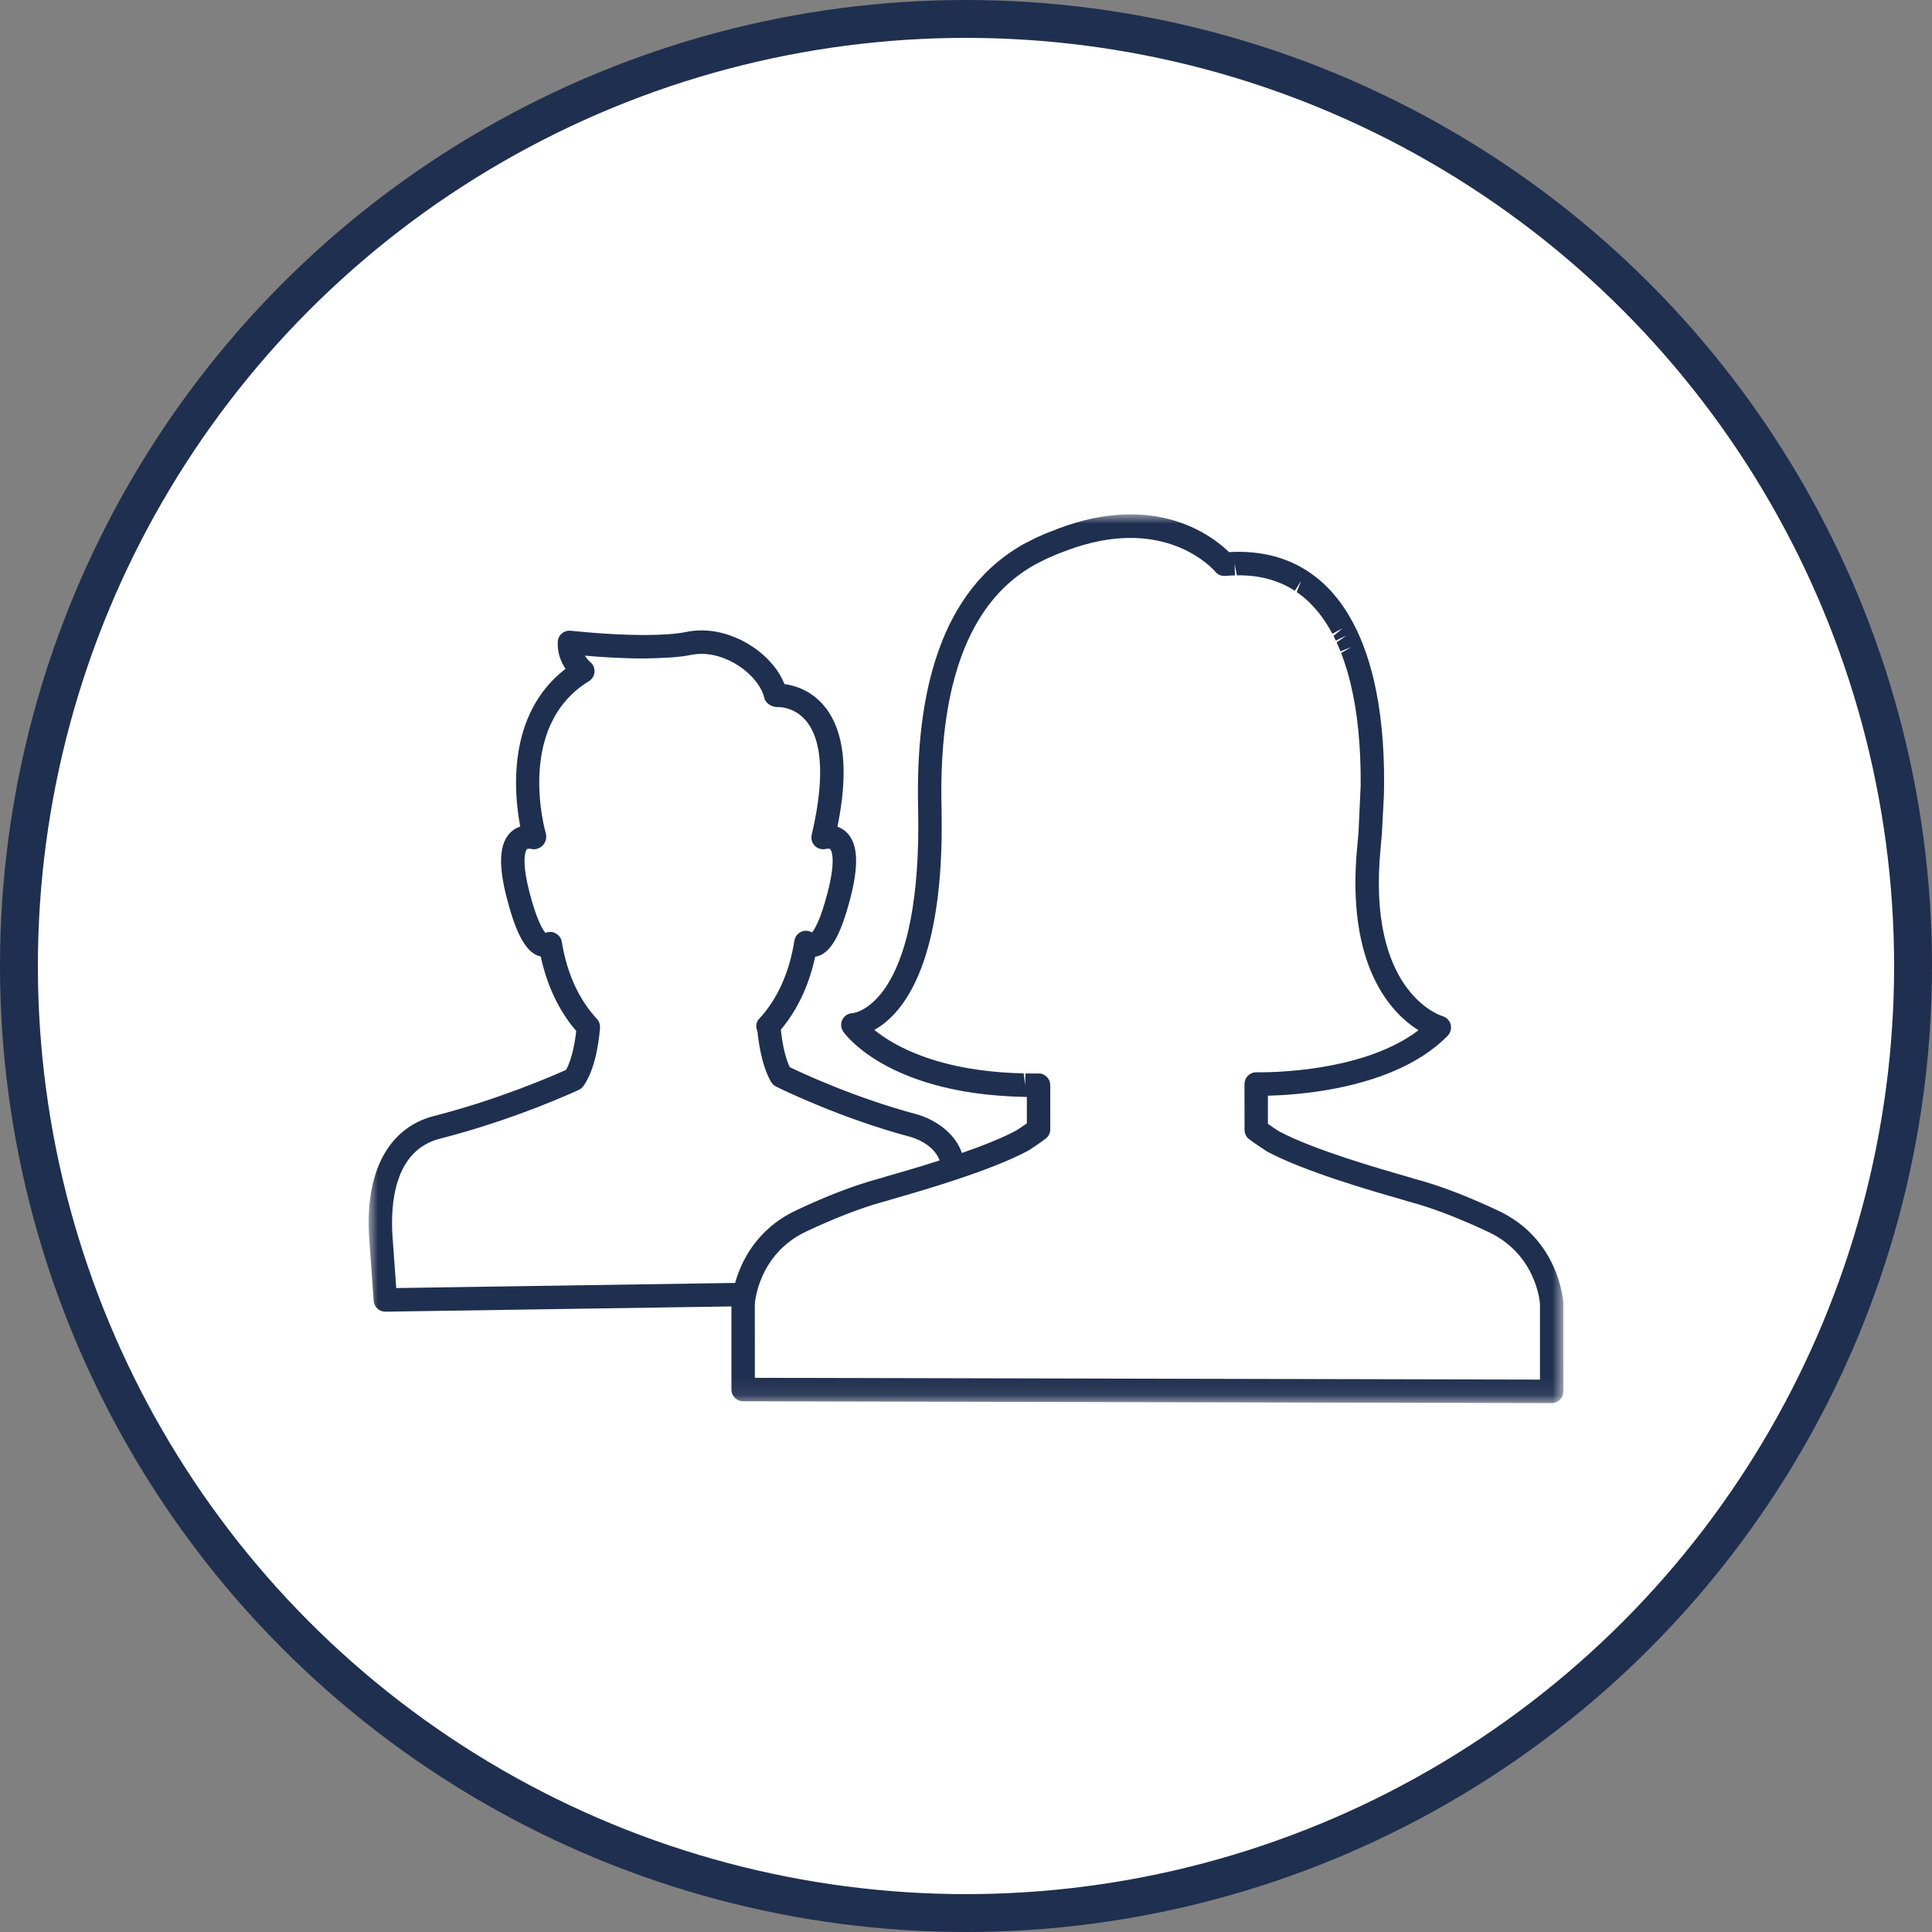 <?xml version="1.0" encoding="UTF-8"?>
<svg width="102px" height="102px" viewBox="0 0 102 102" version="1.1" xmlns="http://www.w3.org/2000/svg" xmlns:xlink="http://www.w3.org/1999/xlink">
    <rect x="0" y="0" width="102" height="102" fill="#808080" stroke="none"/>
    <!-- Generator: sketchtool 49.1 (51147) - http://www.bohemiancoding.com/sketch -->
    <title>1012CDE4-CFA7-446D-BF56-27E5CED5D05F@1x</title>
    <desc>Created with sketchtool.</desc>
    <defs>
        <polygon id="path-1" points="0 0 63.077 0 63.077 46.923 0 46.923"></polygon>
    </defs>
    <g id="Desktop" stroke="none" stroke-width="1" fill="none" fill-rule="evenodd">
        <g id="Conheça-o-Guia" transform="translate(-1004, -1542)">
            <g id="icon/-player/-blue/-circle/usuários" transform="translate(1005, 1543)">
                <circle id="Oval-5" stroke="#1F2F4F" stroke-width="2" fill="#FFFFFF" cx="50" cy="50" r="50"></circle>
                <g id="Group-31" stroke-width="1" transform="translate(18.462, 26.154)">
                    <mask id="mask-2" fill="white">
                        <use xlink:href="#path-1"></use>
                    </mask>
                    <g id="Clip-2"></g>
                    <path d="M9.58,22.047 C9.663,22.047 9.746,22.063 9.821,22.096 C10.011,22.181 10.161,22.346 10.195,22.552 C10.469,24.232 11.094,25.608 12.051,26.639 C12.167,26.763 12.226,26.93 12.215,27.1 C12.203,27.309 12.068,29.179 11.336,30.187 C11.275,30.273 11.193,30.341 11.098,30.385 C10.962,30.449 7.724,31.954 3.766,32.962 C1.314,33.587 1.145,36.483 1.263,38.153 L1.457,40.849 L19.349,40.578 C19.663,39.455 20.476,37.734 22.57,36.747 C24.138,36.006 25.553,35.46 26.777,35.118 L27.088,35.033 C27.146,35.009 27.246,34.981 27.563,34.89 C28.083,34.741 29.059,34.46 30.147,34.11 C29.8,33.189 28.667,32.885 28.613,32.871 C24.955,31.895 21.856,30.384 21.515,30.214 C21.407,30.161 21.311,30.074 21.25,29.97 C20.75,29.119 20.579,27.819 20.53,27.311 C20.43,27.085 20.442,26.823 20.61,26.642 C21.579,25.599 22.207,24.208 22.478,22.509 C22.514,22.284 22.669,22.098 22.882,22.022 C23.059,21.959 23.251,21.981 23.407,22.075 C23.544,21.915 23.854,21.421 24.229,19.978 C24.7,18.167 24.416,17.733 24.382,17.69 C24.37,17.674 24.368,17.656 24.258,17.652 C24.215,17.653 24.168,17.659 24.122,17.669 C23.922,17.709 23.715,17.653 23.568,17.513 C23.42,17.372 23.351,17.167 23.382,16.966 C24.244,13.329 23.724,11.698 23.138,10.955 C22.565,10.229 21.804,10.168 21.569,10.175 L21.567,10.175 C21.278,10.175 20.953,9.976 20.89,9.693 C20.656,8.65 19.188,7.407 17.646,7.368 C17.433,7.362 17.22,7.382 17.014,7.424 C16.396,7.552 15.558,7.593 14.52,7.611 C13.362,7.609 12.186,7.529 11.415,7.462 C11.549,7.669 11.7,7.799 11.704,7.801 C11.856,7.929 11.94,8.125 11.925,8.324 C11.91,8.523 11.803,8.705 11.632,8.809 C7.719,11.2 9.335,16.778 9.352,16.834 C9.37,16.897 9.379,16.961 9.377,17.025 C9.374,17.219 9.279,17.428 9.122,17.542 C8.966,17.656 8.767,17.721 8.58,17.662 C8.58,17.662 8.465,17.654 8.464,17.654 C8.403,17.65 8.359,17.675 8.346,17.692 C8.312,17.735 8.029,18.169 8.499,19.981 C8.888,21.476 9.207,21.953 9.335,22.094 C9.413,22.063 9.497,22.047 9.58,22.047 Z M20.39,45.588 L61.841,45.682 L61.841,41.686 C61.836,41.614 61.656,39.087 59.135,37.896 C57.746,37.242 56.488,36.745 55.396,36.419 C55.189,36.358 55.032,36.315 54.924,36.286 C54.84,36.264 54.781,36.247 54.746,36.236 C54.721,36.228 54.673,36.21 54.649,36.198 C54.648,36.208 54.529,36.168 54.339,36.113 C53.105,35.76 49.347,34.682 47.421,33.632 C46.832,33.255 46.486,32.99 46.486,32.99 C46.334,32.873 46.244,32.691 46.244,32.498 L46.241,30.076 C46.241,29.911 46.306,29.753 46.421,29.637 C46.538,29.521 46.695,29.456 46.859,29.456 C46.864,29.456 46.951,29.458 46.955,29.458 L47.189,29.459 C47.4,29.457 47.696,29.45 48.058,29.43 L48.529,29.398 C48.873,29.372 49.242,29.336 49.637,29.284 C51.416,29.053 53.761,28.51 55.427,27.239 C54.013,26.352 51.57,23.87 52.199,17.479 C52.222,17.245 52.243,17.013 52.261,16.782 L52.375,14.319 C52.389,12.254 52.211,10.476 51.848,8.959 C51.847,8.955 51.846,8.951 51.846,8.949 C51.792,8.725 51.734,8.507 51.672,8.294 C51.563,7.926 51.458,7.618 51.344,7.322 L51.883,7.005 L51.308,7.234 C51.245,7.074 51.177,6.918 51.107,6.765 L51.62,6.4 L51.062,6.666 L50.94,6.419 L51.425,6.014 L50.881,6.306 C50.815,6.184 50.747,6.063 50.677,5.947 L50.59,5.805 C50.534,5.716 50.478,5.631 50.421,5.55 C50.377,5.485 50.332,5.422 50.285,5.36 L50.163,5.201 C50.114,5.14 50.062,5.079 50.011,5.019 C49.96,4.96 49.908,4.902 49.855,4.846 C49.801,4.786 49.747,4.732 49.692,4.678 L49.58,4.57 C49.499,4.493 49.417,4.423 49.333,4.354 L49.224,4.269 C49.15,4.211 49.076,4.157 49,4.106 L49.231,3.513 L48.898,4.035 C48.807,3.978 48.715,3.923 48.621,3.869 L48.514,3.811 C48.414,3.757 48.306,3.705 48.197,3.657 C48.196,3.657 48.119,3.627 48.119,3.626 C48.006,3.58 47.902,3.542 47.797,3.505 C47.605,3.443 47.478,3.409 47.349,3.377 C47.344,3.375 47.257,3.356 47.252,3.355 C47.118,3.326 46.982,3.3 46.842,3.28 C46.653,3.256 46.518,3.243 46.381,3.234 C46.148,3.221 45.993,3.215 45.837,3.22 L45.72,2.603 L45.737,3.223 C45.573,3.227 45.406,3.235 45.235,3.252 C45.031,3.27 44.832,3.188 44.701,3.031 C44.596,2.905 42.009,-0.056 36.807,1.928 L36.542,2.03 C36.525,2.036 36.465,2.058 36.448,2.063 L36.169,2.179 C36.029,2.237 35.913,2.288 35.793,2.343 L35.192,2.648 C35.184,2.653 35.177,2.656 35.169,2.661 C35.036,2.734 34.901,2.816 34.765,2.903 C34.61,3.004 34.47,3.1 34.33,3.204 C34.245,3.266 34.175,3.321 34.103,3.378 C33.959,3.493 33.816,3.617 33.674,3.75 C33.664,3.759 33.654,3.768 33.645,3.776 C33.514,3.898 33.371,4.043 33.229,4.198 C32.995,4.455 32.781,4.72 32.585,4.995 C32.58,5.004 32.574,5.011 32.569,5.018 C32.436,5.207 32.306,5.406 32.179,5.619 C32.038,5.855 31.911,6.09 31.788,6.338 C31.723,6.471 31.663,6.599 31.604,6.733 C31.592,6.768 31.581,6.794 31.567,6.817 C31.461,7.059 31.36,7.314 31.264,7.582 C31.15,7.902 31.051,8.214 30.959,8.542 C30.906,8.733 30.861,8.903 30.818,9.079 C30.558,10.154 30.383,11.357 30.298,12.657 C30.279,12.947 30.265,13.23 30.254,13.522 C30.244,13.845 30.237,14.14 30.236,14.441 C30.234,14.794 30.237,15.105 30.245,15.425 L30.256,16.384 L30.249,17.245 C30.101,24.212 28.036,26.481 26.699,27.219 C27.566,27.926 29.418,29.037 32.779,29.401 C33.155,29.442 33.552,29.473 33.967,29.494 C34.197,29.505 34.388,29.511 34.582,29.516 L34.662,30.138 L34.673,29.519 C34.899,29.523 35.129,29.525 35.365,29.522 C35.528,29.507 35.689,29.586 35.805,29.702 C35.922,29.818 35.987,29.977 35.987,30.142 L35.987,32.469 C35.987,32.662 35.898,32.844 35.744,32.962 C35.744,32.962 35.399,33.225 34.849,33.58 C32.89,34.649 29.137,35.727 27.904,36.081 C27.726,36.132 27.602,36.168 27.548,36.184 C27.486,36.21 27.415,36.229 27.287,36.263 L27.106,36.313 C25.95,36.635 24.6,37.158 23.096,37.867 C20.553,39.067 20.39,41.665 20.389,41.691 L20.39,45.588 Z M62.459,46.923 L62.457,46.923 L19.77,46.826 C19.43,46.825 19.154,46.547 19.154,46.206 L19.154,41.819 L0.892,42.096 L0.882,42.096 C0.559,42.096 0.289,41.846 0.265,41.521 L0.031,38.241 C-0.216,34.741 1.034,32.38 3.461,31.762 C6.828,30.904 9.724,29.645 10.418,29.334 C10.741,28.78 10.902,27.822 10.96,27.275 C10.052,26.221 9.424,24.902 9.087,23.346 C8.356,23.191 7.813,22.254 7.303,20.293 C6.867,18.618 6.89,17.549 7.371,16.93 C7.536,16.718 7.753,16.566 8.005,16.485 C7.684,14.813 7.248,10.576 10.395,8.158 C10.162,7.804 9.948,7.31 9.986,6.72 C9.997,6.551 10.076,6.395 10.206,6.286 C10.336,6.176 10.504,6.129 10.672,6.145 C10.692,6.148 12.664,6.369 14.523,6.372 C15.485,6.371 16.23,6.321 16.765,6.21 C17.063,6.148 17.371,6.124 17.679,6.129 C19.504,6.176 21.345,7.43 21.954,8.963 C22.501,9.035 23.403,9.295 24.107,10.187 C25.128,11.478 25.344,13.597 24.751,16.493 C24.991,16.577 25.198,16.724 25.356,16.927 C25.839,17.546 25.861,18.615 25.425,20.291 C24.9,22.309 24.34,23.244 23.576,23.357 C23.246,24.875 22.637,26.167 21.762,27.209 C21.809,27.69 21.947,28.591 22.233,29.187 C23.008,29.559 25.75,30.824 28.924,31.672 C28.999,31.691 30.769,32.15 31.322,33.718 C32.402,33.343 33.471,32.922 34.219,32.514 C34.434,32.375 34.617,32.249 34.751,32.153 L34.751,30.76 C34.718,30.759 34.685,30.759 34.652,30.758 C34.65,30.758 34.554,30.755 34.553,30.755 C34.349,30.75 34.148,30.742 33.953,30.734 C33.466,30.709 33.046,30.676 32.646,30.634 C26.978,30.019 25.131,27.418 25.055,27.307 C24.927,27.119 24.91,26.876 25.015,26.672 C25.119,26.469 25.326,26.34 25.555,26.336 C25.573,26.335 28.827,26.025 29.013,17.219 L29.02,16.384 L29.009,15.455 C29.001,15.122 28.998,14.799 29,14.482 C29.001,14.122 29.008,13.816 29.018,13.518 C29.03,13.174 29.044,12.877 29.063,12.588 C29.154,11.204 29.34,9.93 29.617,8.788 C29.664,8.597 29.712,8.412 29.762,8.232 C29.869,7.851 29.976,7.511 30.092,7.189 C30.217,6.838 30.34,6.531 30.47,6.238 C30.475,6.227 30.48,6.214 30.486,6.204 C30.541,6.08 30.608,5.936 30.677,5.796 C30.818,5.51 30.961,5.247 31.109,4.999 C31.264,4.737 31.417,4.505 31.573,4.283 C31.579,4.275 31.585,4.268 31.591,4.259 C31.812,3.95 32.054,3.651 32.309,3.371 C32.483,3.181 32.648,3.015 32.814,2.858 C32.994,2.691 33.163,2.545 33.332,2.411 C33.416,2.343 33.499,2.279 33.582,2.217 C33.757,2.088 33.919,1.976 34.079,1.873 C34.251,1.761 34.404,1.67 34.554,1.586 C34.56,1.582 34.567,1.578 34.573,1.575 L35.253,1.229 C35.408,1.157 35.537,1.1 35.661,1.048 L36.031,0.898 C36.057,0.888 36.083,0.879 36.11,0.873 L36.376,0.766 C41.581,-1.218 44.598,1.185 45.423,1.995 C45.517,1.99 45.611,1.986 45.703,1.984 C45.706,1.984 45.817,1.981 45.82,1.981 C46.005,1.978 46.184,1.982 46.36,1.991 L46.471,1.999 C46.63,2.009 46.791,2.025 46.949,2.046 C47.19,2.079 47.354,2.109 47.515,2.145 L47.634,2.171 C47.796,2.211 47.951,2.252 48.103,2.301 C48.107,2.302 48.194,2.332 48.198,2.334 C48.328,2.378 48.456,2.425 48.58,2.477 L48.692,2.522 C48.828,2.582 48.962,2.648 49.093,2.716 L49.226,2.79 C49.34,2.853 49.453,2.921 49.564,2.992 L49.655,3.053 C49.787,3.143 49.885,3.214 49.981,3.289 L50.112,3.393 C50.22,3.48 50.322,3.569 50.422,3.661 L50.561,3.796 C50.627,3.862 50.694,3.93 50.76,4 C50.821,4.066 50.883,4.135 50.945,4.206 C51.008,4.28 51.071,4.354 51.131,4.431 L51.275,4.616 C51.331,4.692 51.384,4.767 51.438,4.844 C51.504,4.941 51.569,5.038 51.631,5.137 L51.72,5.279 C51.815,5.44 51.893,5.578 51.969,5.721 L52.178,6.132 C52.178,6.134 52.229,6.245 52.23,6.248 C52.309,6.419 52.385,6.595 52.457,6.776 C52.458,6.778 52.495,6.872 52.496,6.874 C52.623,7.2 52.738,7.54 52.842,7.892 C52.927,8.18 52.989,8.419 53.049,8.663 C53.049,8.668 53.05,8.673 53.052,8.677 C53.438,10.29 53.625,12.164 53.611,14.249 C53.61,14.493 53.607,14.661 53.602,14.827 L53.494,16.879 C53.475,17.118 53.453,17.357 53.429,17.599 C52.683,25.186 56.539,26.445 56.703,26.496 C56.91,26.558 57.072,26.725 57.126,26.935 C57.179,27.145 57.123,27.368 56.972,27.523 C55.07,29.47 52.02,30.223 49.797,30.513 C49.378,30.567 48.987,30.606 48.634,30.634 L48.146,30.667 C47.885,30.681 47.661,30.689 47.477,30.694 L47.477,32.18 C47.617,32.279 47.812,32.413 48.05,32.565 C49.818,33.528 53.476,34.577 54.679,34.923 C55.027,35.022 55.107,35.045 55.161,35.071 C55.17,35.074 55.178,35.076 55.185,35.08 L55.247,35.09 C55.362,35.122 55.529,35.167 55.748,35.232 C56.901,35.575 58.217,36.095 59.661,36.775 C62.849,38.28 63.069,41.513 63.076,41.651 L63.077,46.304 C63.077,46.468 63.012,46.627 62.896,46.742 C62.78,46.858 62.623,46.923 62.459,46.923 Z" id="Fill-1" fill="#1F2F4F" mask="url(#mask-2)"></path>
                </g>
            </g>
        </g>
    </g>
</svg>